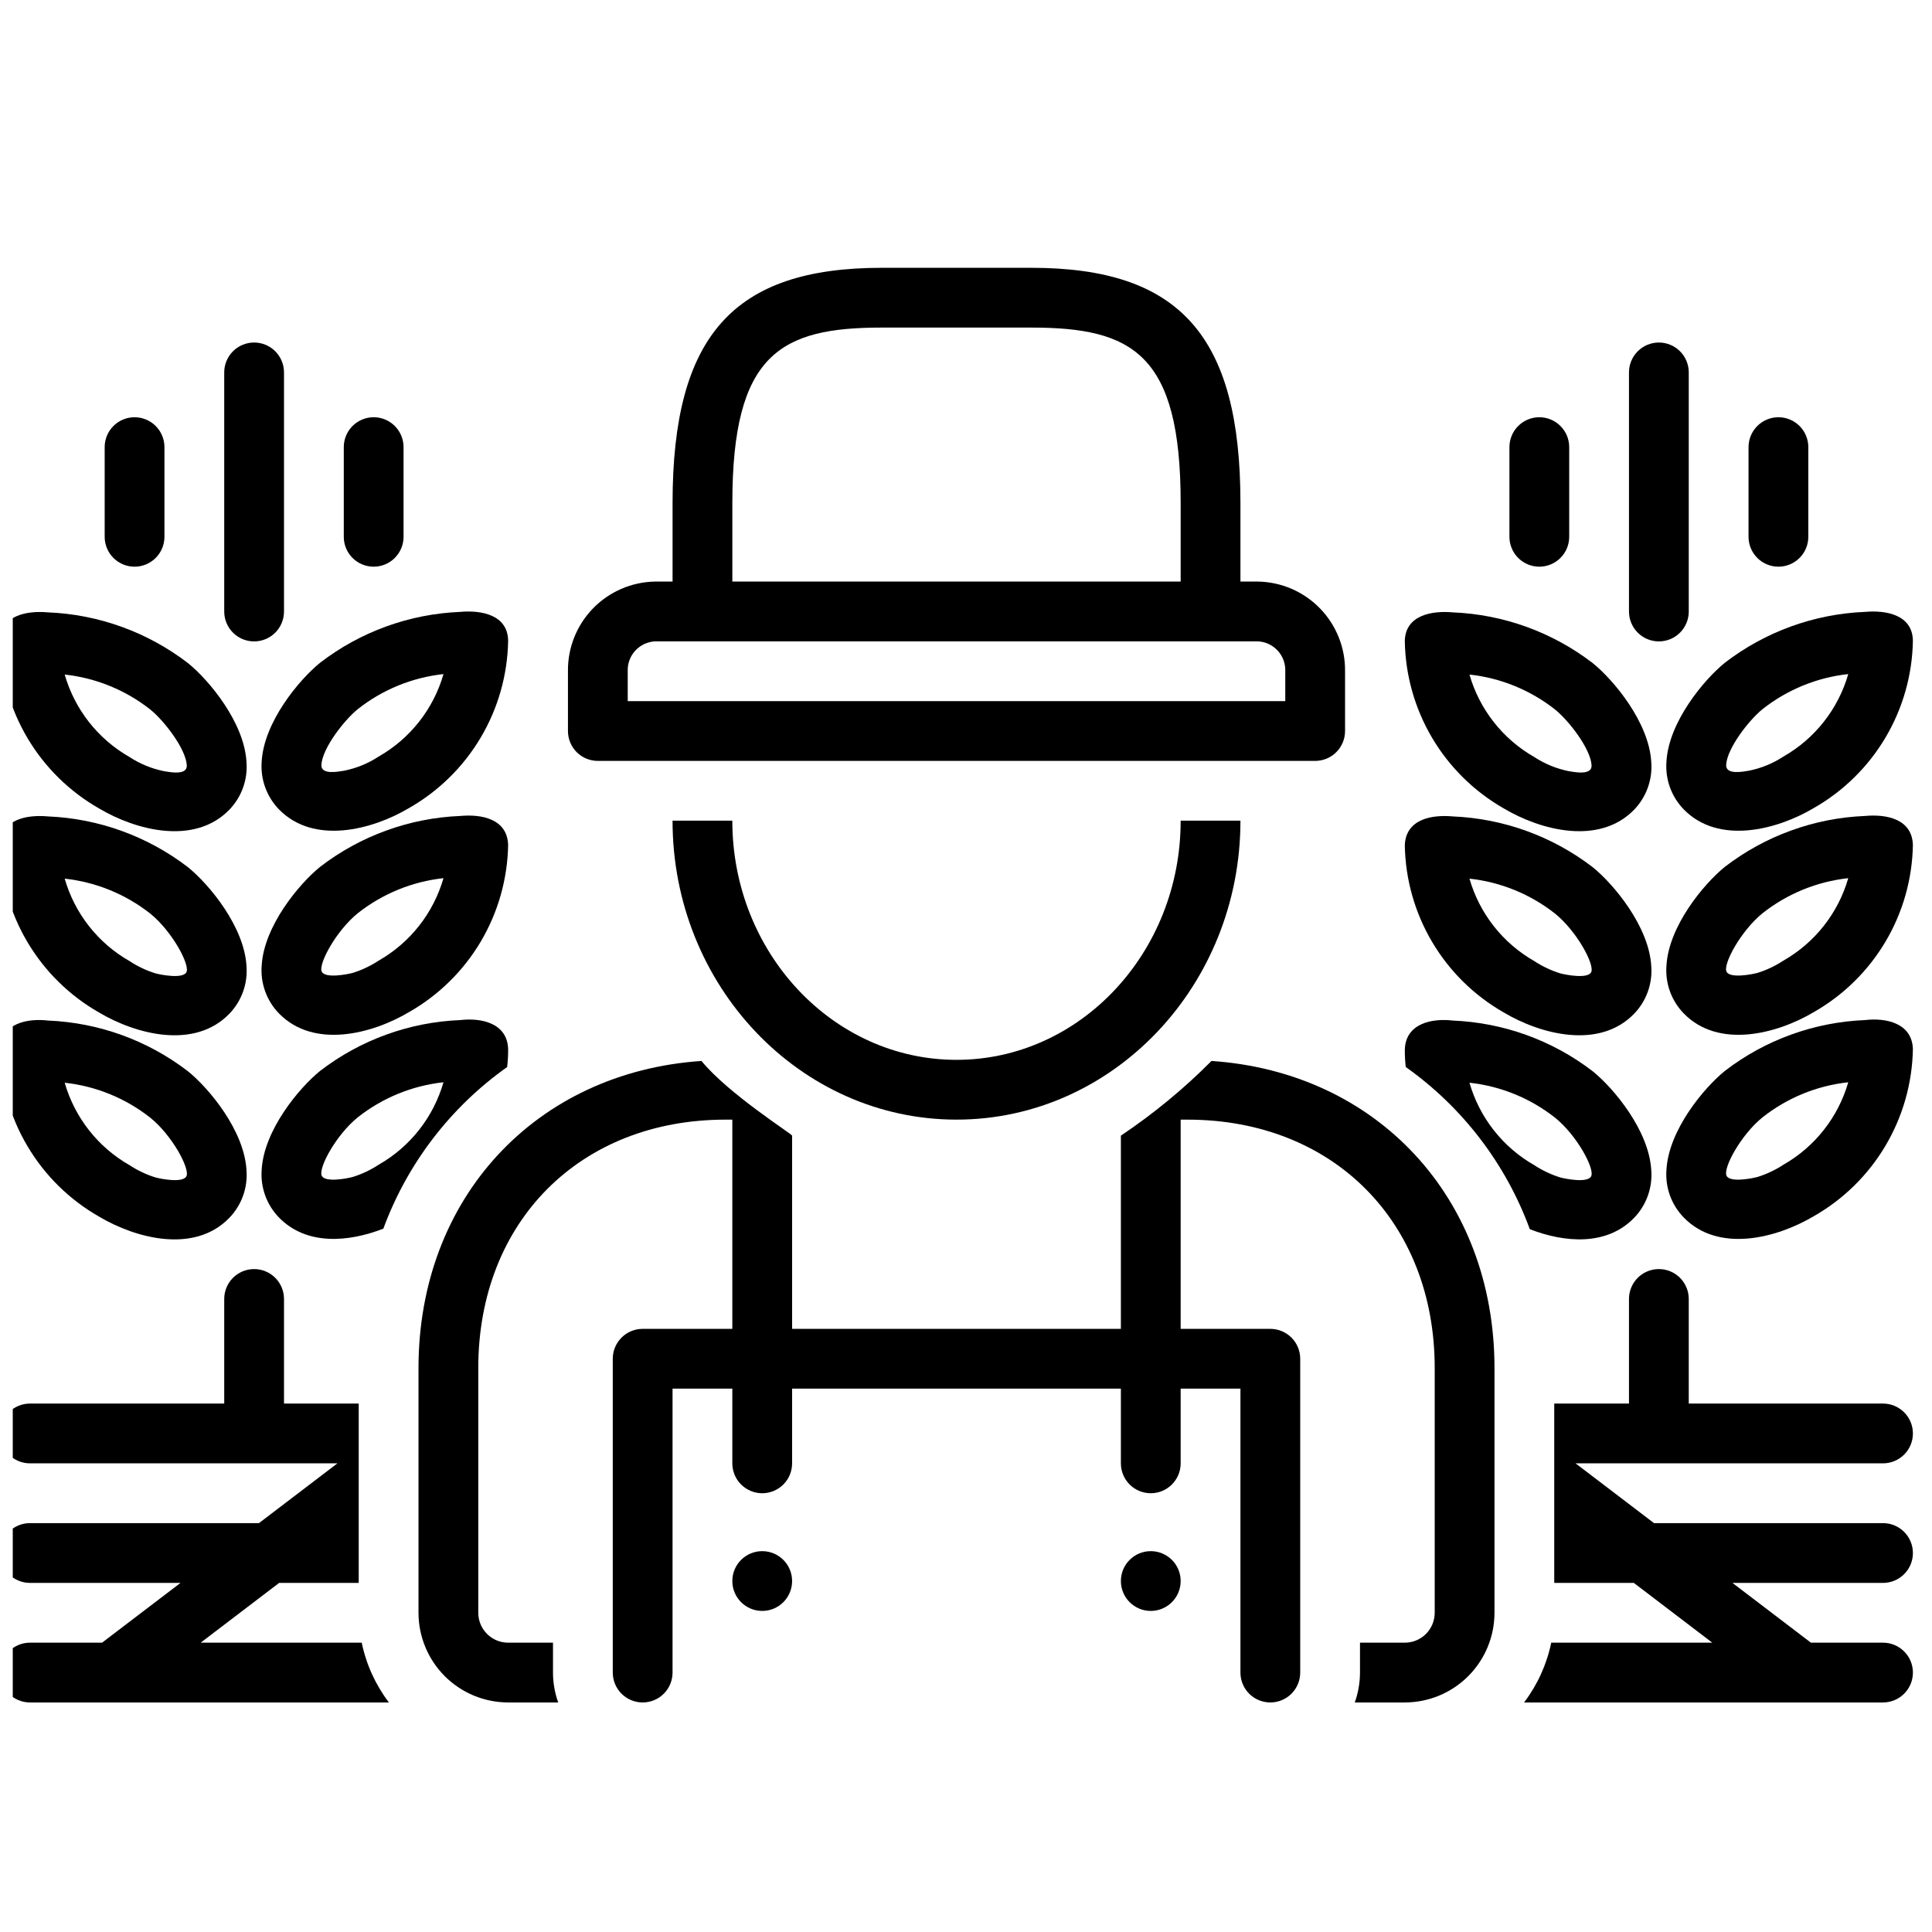 <svg width="101" height="101" viewBox="0 0 101 101" fill="none" xmlns="http://www.w3.org/2000/svg">
<g clip-path="url(#clip0_424_31731)">
<path d="M86.722 33.531C87.136 33.531 87.534 33.367 87.826 33.074C88.12 32.781 88.284 32.383 88.284 31.969V19.469C88.284 19.054 88.12 18.657 87.826 18.364C87.534 18.071 87.136 17.906 86.722 17.906C86.307 17.906 85.91 18.071 85.617 18.364C85.324 18.657 85.159 19.054 85.159 19.469V31.969C85.159 32.383 85.324 32.781 85.617 33.074C85.91 33.367 86.307 33.531 86.722 33.531Z" fill="black"/>
<path d="M92.972 29.625C93.386 29.625 93.784 29.46 94.076 29.167C94.37 28.874 94.534 28.477 94.534 28.062V23.375C94.534 22.961 94.37 22.563 94.076 22.27C93.784 21.977 93.386 21.812 92.972 21.812C92.557 21.812 92.16 21.977 91.867 22.27C91.574 22.563 91.409 22.961 91.409 23.375V28.062C91.409 28.477 91.574 28.874 91.867 29.167C92.16 29.46 92.557 29.625 92.972 29.625Z" fill="black"/>
<path d="M80.472 29.625C80.886 29.625 81.284 29.46 81.576 29.167C81.87 28.874 82.034 28.477 82.034 28.062V23.375C82.034 22.961 81.87 22.563 81.576 22.27C81.284 21.977 80.886 21.812 80.472 21.812C80.057 21.812 79.66 21.977 79.367 22.27C79.074 22.563 78.909 22.961 78.909 23.375V28.062C78.909 28.477 79.074 28.874 79.367 29.167C79.66 29.46 80.057 29.625 80.472 29.625Z" fill="black"/>
<path d="M13.284 33.531C13.699 33.531 14.096 33.367 14.389 33.074C14.682 32.781 14.847 32.383 14.847 31.969V19.469C14.847 19.054 14.682 18.657 14.389 18.364C14.096 18.071 13.699 17.906 13.284 17.906C12.87 17.906 12.472 18.071 12.179 18.364C11.886 18.657 11.722 19.054 11.722 19.469V31.969C11.722 32.383 11.886 32.781 12.179 33.074C12.472 33.367 12.87 33.531 13.284 33.531Z" fill="black"/>
<path d="M19.534 29.625C19.949 29.625 20.346 29.46 20.639 29.167C20.932 28.874 21.097 28.477 21.097 28.062V23.375C21.097 22.961 20.932 22.563 20.639 22.27C20.346 21.977 19.949 21.812 19.534 21.812C19.12 21.812 18.722 21.977 18.429 22.27C18.136 22.563 17.972 22.961 17.972 23.375V28.062C17.972 28.477 18.136 28.874 18.429 29.167C18.722 29.46 19.12 29.625 19.534 29.625Z" fill="black"/>
<path d="M7.034 29.625C7.449 29.625 7.846 29.46 8.139 29.167C8.432 28.874 8.597 28.477 8.597 28.062V23.375C8.597 22.961 8.432 22.563 8.139 22.27C7.846 21.977 7.449 21.812 7.034 21.812C6.62 21.812 6.222 21.977 5.929 22.27C5.636 22.563 5.472 22.961 5.472 23.375V28.062C5.472 28.477 5.636 28.874 5.929 29.167C6.222 29.46 6.62 29.625 7.034 29.625Z" fill="black"/>
<path d="M100.002 81.188C100.002 80.773 99.838 80.376 99.544 80.083C99.251 79.79 98.854 79.625 98.44 79.625H86.467L82.366 76.5H98.44C98.854 76.5 99.251 76.335 99.544 76.042C99.838 75.749 100.002 75.352 100.002 74.938C100.002 74.523 99.838 74.126 99.544 73.833C99.251 73.54 98.854 73.375 98.44 73.375H88.284V67.906C88.284 67.492 88.119 67.094 87.826 66.801C87.533 66.508 87.136 66.344 86.721 66.344C86.307 66.344 85.909 66.508 85.616 66.801C85.323 67.094 85.159 67.492 85.159 67.906V73.375H81.252V82.75H85.412L89.514 85.875H81.095C80.86 87.01 80.375 88.077 79.675 89H98.44C98.854 89 99.251 88.835 99.544 88.542C99.838 88.249 100.002 87.852 100.002 87.438C100.002 87.023 99.838 86.626 99.544 86.333C99.251 86.04 98.854 85.875 98.44 85.875H94.67L90.568 82.75H98.44C98.854 82.75 99.251 82.585 99.544 82.292C99.838 81.999 100.002 81.602 100.002 81.188Z" fill="black"/>
<path d="M39.847 84.215C40.71 84.215 41.409 83.515 41.409 82.652C41.409 81.789 40.71 81.09 39.847 81.09C38.984 81.09 38.284 81.789 38.284 82.652C38.284 83.515 38.984 84.215 39.847 84.215Z" fill="black"/>
<path d="M60.159 84.215C61.022 84.215 61.722 83.515 61.722 82.652C61.722 81.789 61.022 81.09 60.159 81.09C59.296 81.09 58.597 81.789 58.597 82.652C58.597 83.515 59.296 84.215 60.159 84.215Z" fill="black"/>
<path d="M35.159 42.903V42.906C35.159 51.522 41.818 58.531 50.003 58.531C58.188 58.531 64.847 51.522 64.847 42.906V42.903H61.722V42.906C61.722 49.799 56.465 55.406 50.003 55.406C43.541 55.406 38.284 49.799 38.284 42.906V42.903H35.159Z" fill="black"/>
<path d="M31.253 39.778H68.753C69.168 39.778 69.565 39.614 69.858 39.321C70.151 39.028 70.316 38.63 70.316 38.216V35.09C70.331 33.864 69.859 32.682 69.003 31.803C68.148 30.925 66.979 30.421 65.753 30.403H64.847V26.296C64.847 17.562 61.679 14 53.912 14H46.094C38.328 14 35.16 17.562 35.16 26.296V30.403H34.254C33.028 30.421 31.859 30.925 31.003 31.803C30.148 32.682 29.676 33.864 29.691 35.09V38.216C29.691 38.63 29.855 39.028 30.148 39.321C30.442 39.614 30.839 39.778 31.253 39.778ZM38.285 26.296C38.285 18.497 40.803 17.125 46.094 17.125H53.912C59.204 17.125 61.722 18.497 61.722 26.296V30.403H38.285V26.296ZM32.816 35.09C32.8 34.693 32.943 34.305 33.212 34.013C33.482 33.72 33.856 33.546 34.254 33.528H65.753C66.15 33.546 66.525 33.72 66.794 34.013C67.064 34.305 67.206 34.693 67.191 35.09V36.653H32.816V35.09Z" fill="black"/>
<path d="M10.491 85.875L14.593 82.75H18.753V73.375H14.847V67.906C14.847 67.492 14.682 67.094 14.389 66.801C14.096 66.508 13.699 66.344 13.285 66.344C12.87 66.344 12.473 66.508 12.18 66.801C11.887 67.094 11.722 67.492 11.722 67.906V73.375H1.565C1.151 73.375 0.754 73.54 0.461 73.833C0.168 74.126 0.003 74.523 0.003 74.938C0.003 75.352 0.168 75.749 0.461 76.042C0.754 76.335 1.151 76.5 1.565 76.5H17.639L13.538 79.625H1.565C1.151 79.625 0.754 79.79 0.461 80.083C0.168 80.376 0.003 80.773 0.003 81.188C0.003 81.602 0.168 81.999 0.461 82.292C0.754 82.585 1.151 82.75 1.565 82.75H9.437L5.335 85.875H1.565C1.151 85.875 0.754 86.04 0.461 86.333C0.168 86.626 0.003 87.023 0.003 87.438C0.003 87.852 0.168 88.249 0.461 88.542C0.754 88.835 1.151 89 1.565 89H20.33C19.63 88.077 19.145 87.01 18.91 85.875H10.491Z" fill="black"/>
<path d="M63.334 55.464C61.888 56.919 60.301 58.227 58.597 59.369V69.469H41.409V59.369C41.409 59.282 38.089 57.197 36.672 55.464C28.029 56.048 21.878 62.61 21.878 71.518V84.313C21.879 85.556 22.374 86.747 23.252 87.626C24.131 88.505 25.323 88.999 26.565 89H29.181C29.002 88.499 28.91 87.971 28.909 87.438V85.875H26.565C26.151 85.875 25.754 85.71 25.461 85.417C25.168 85.124 25.003 84.727 25.003 84.313V71.518C25.003 63.871 30.318 58.532 37.928 58.532H38.284V69.469H33.597C33.182 69.469 32.785 69.634 32.492 69.927C32.199 70.22 32.034 70.617 32.034 71.032V87.438C32.034 87.852 32.199 88.25 32.492 88.543C32.785 88.836 33.182 89 33.597 89C34.011 89 34.408 88.836 34.702 88.543C34.995 88.25 35.159 87.852 35.159 87.438V72.594H38.284V76.5C38.284 76.915 38.449 77.312 38.742 77.605C39.035 77.898 39.432 78.063 39.847 78.063C40.261 78.063 40.658 77.898 40.952 77.605C41.245 77.312 41.409 76.915 41.409 76.5V72.594H58.597V76.5C58.597 76.915 58.761 77.312 59.054 77.605C59.347 77.898 59.745 78.063 60.159 78.063C60.574 78.063 60.971 77.898 61.264 77.605C61.557 77.312 61.722 76.915 61.722 76.5V72.594H64.847V87.438C64.847 87.852 65.011 88.25 65.304 88.543C65.597 88.836 65.995 89 66.409 89C66.824 89 67.221 88.836 67.514 88.543C67.807 88.25 67.972 87.852 67.972 87.438V71.032C67.972 70.617 67.807 70.22 67.514 69.927C67.221 69.634 66.824 69.469 66.409 69.469H61.722V58.532H62.078C69.688 58.532 75.003 63.871 75.003 71.518V84.313C75.002 84.727 74.838 85.124 74.545 85.417C74.252 85.71 73.855 85.875 73.44 85.875H71.097V87.438C71.096 87.971 71.004 88.499 70.824 89H73.44C74.683 88.999 75.875 88.505 76.754 87.626C77.632 86.747 78.127 85.556 78.128 84.313V71.518C78.128 62.61 71.976 56.048 63.334 55.464Z" fill="black"/>
<path d="M5.174 42.261C7.125 43.422 10.167 44.195 11.98 42.339C12.302 42.009 12.549 41.614 12.705 41.18C12.861 40.746 12.922 40.284 12.885 39.825C12.766 37.776 10.947 35.573 9.828 34.666C7.72 33.047 5.162 32.12 2.507 32.013C1.428 31.915 0.019 32.151 0.003 33.524C0.033 35.304 0.526 37.045 1.432 38.577C2.339 40.108 3.628 41.378 5.174 42.261ZM7.86 37.094C8.586 37.682 9.715 39.144 9.765 40.007C9.797 40.554 8.864 40.361 8.579 40.316C7.935 40.187 7.321 39.936 6.772 39.576C5.122 38.635 3.906 37.088 3.382 35.264C5.017 35.441 6.569 36.076 7.86 37.094Z" fill="black"/>
<path d="M5.171 52.927C7.12 54.087 10.166 54.867 11.979 53.007C12.301 52.677 12.548 52.282 12.704 51.849C12.861 51.416 12.922 50.954 12.885 50.495C12.767 48.446 10.947 46.243 9.828 45.336C7.719 43.717 5.162 42.79 2.506 42.68C1.404 42.58 0.049 42.822 0.003 44.193C0.033 45.972 0.525 47.713 1.431 49.244C2.338 50.775 3.626 52.045 5.171 52.927ZM7.86 47.764C8.999 48.687 9.939 50.432 9.746 50.822C9.563 51.189 8.396 50.958 8.121 50.883C7.644 50.734 7.19 50.518 6.772 50.243C5.123 49.304 3.906 47.757 3.382 45.933C5.017 46.111 6.569 46.745 7.86 47.764Z" fill="black"/>
<path d="M5.173 63.598C7.121 64.757 10.165 65.54 11.979 63.676C12.301 63.346 12.548 62.951 12.704 62.517C12.861 62.084 12.922 61.622 12.885 61.163C12.766 59.112 10.947 56.911 9.828 56.005C7.721 54.386 5.164 53.46 2.51 53.352C1.407 53.222 0.049 53.507 0.003 54.861C0.033 56.641 0.526 58.382 1.432 59.913C2.338 61.445 3.627 62.715 5.173 63.598ZM7.861 58.434C9.004 59.359 9.942 61.103 9.745 61.492C9.558 61.859 8.404 61.629 8.121 61.552C7.644 61.402 7.19 61.187 6.772 60.913C5.123 59.973 3.907 58.426 3.382 56.602C5.018 56.78 6.57 57.414 7.861 58.434Z" fill="black"/>
<path d="M14.586 42.315C16.4 44.171 19.442 43.397 21.393 42.237C22.938 41.354 24.228 40.084 25.134 38.552C26.041 37.02 26.533 35.279 26.564 33.5C26.547 32.126 25.139 31.89 24.06 31.988C21.404 32.096 18.847 33.023 16.739 34.642C15.62 35.549 13.801 37.752 13.681 39.801C13.644 40.26 13.706 40.722 13.862 41.156C14.018 41.589 14.265 41.984 14.586 42.315ZM18.706 37.07C19.997 36.051 21.549 35.417 23.185 35.239C22.661 37.064 21.444 38.611 19.795 39.551C19.245 39.911 18.631 40.163 17.987 40.291C17.703 40.336 16.77 40.529 16.801 39.983C16.852 39.119 17.981 37.658 18.706 37.07Z" fill="black"/>
<path d="M26.564 44.169C26.517 42.798 25.163 42.555 24.06 42.656C21.404 42.765 18.847 43.693 16.739 45.312C15.62 46.219 13.8 48.421 13.681 50.471C13.644 50.93 13.706 51.391 13.862 51.825C14.018 52.258 14.265 52.653 14.587 52.982C16.401 54.842 19.447 54.063 21.395 52.903C22.94 52.02 24.229 50.751 25.135 49.22C26.041 47.688 26.533 45.948 26.564 44.169ZM19.795 50.219C19.377 50.494 18.922 50.709 18.445 50.859C18.171 50.934 17.003 51.165 16.821 50.797C16.628 50.407 17.567 48.663 18.706 47.739C19.997 46.721 21.549 46.086 23.184 45.908C22.66 47.732 21.444 49.279 19.795 50.219Z" fill="black"/>
<path d="M78.611 42.261C80.562 43.422 83.604 44.195 85.418 42.339C85.739 42.009 85.986 41.614 86.142 41.18C86.299 40.746 86.36 40.284 86.323 39.825C86.203 37.776 84.384 35.573 83.265 34.666C81.157 33.047 78.6 32.12 75.944 32.013C74.865 31.915 73.457 32.151 73.44 33.524C73.471 35.304 73.963 37.045 74.87 38.577C75.776 40.108 77.066 41.378 78.611 42.261ZM81.298 37.094C82.023 37.682 83.153 39.144 83.203 40.007C83.234 40.554 82.301 40.361 82.017 40.316C81.373 40.187 80.759 39.936 80.209 39.576C78.56 38.635 77.344 37.088 76.82 35.264C78.455 35.441 80.007 36.076 81.298 37.094Z" fill="black"/>
<path d="M78.609 52.927C80.558 54.087 83.603 54.867 85.417 53.007C85.739 52.677 85.986 52.282 86.142 51.849C86.298 51.416 86.36 50.954 86.323 50.495C86.204 48.446 84.384 46.243 83.265 45.336C81.157 43.717 78.6 42.79 75.944 42.68C74.841 42.58 73.487 42.822 73.44 44.193C73.471 45.972 73.963 47.713 74.869 49.244C75.775 50.775 77.064 52.045 78.609 52.927ZM81.298 47.764C82.437 48.687 83.376 50.432 83.183 50.822C83 51.189 81.834 50.958 81.559 50.883C81.082 50.734 80.627 50.518 80.209 50.243C78.56 49.304 77.344 47.757 76.82 45.933C78.455 46.111 80.007 46.745 81.298 47.764Z" fill="black"/>
<path d="M88.024 42.315C89.837 44.171 92.879 43.397 94.83 42.237C96.376 41.354 97.665 40.084 98.572 38.552C99.478 37.02 99.971 35.279 100.001 33.5C99.985 32.126 98.576 31.89 97.497 31.988C94.842 32.096 92.284 33.023 90.177 34.642C89.058 35.549 87.238 37.752 87.119 39.801C87.082 40.26 87.143 40.722 87.299 41.156C87.455 41.589 87.702 41.984 88.024 42.315ZM92.144 37.07C93.435 36.051 94.987 35.417 96.622 35.239C96.098 37.064 94.882 38.611 93.232 39.551C92.683 39.911 92.069 40.163 91.425 40.291C91.141 40.336 90.207 40.529 90.239 39.983C90.289 39.119 91.418 37.658 92.144 37.07Z" fill="black"/>
<path d="M100.001 44.169C99.955 42.798 98.6 42.555 97.498 42.656C94.842 42.765 92.285 43.693 90.176 45.312C89.057 46.219 87.237 48.421 87.119 50.471C87.082 50.93 87.144 51.391 87.3 51.825C87.456 52.258 87.703 52.653 88.025 52.982C89.838 54.842 92.884 54.063 94.833 52.903C96.378 52.02 97.666 50.751 98.573 49.22C99.479 47.688 99.971 45.948 100.001 44.169ZM93.232 50.219C92.814 50.494 92.36 50.709 91.883 50.859C91.608 50.934 90.441 51.165 90.258 50.797C90.065 50.407 91.004 48.663 92.144 47.739C93.435 46.721 94.987 46.086 96.622 45.908C96.097 47.732 94.881 49.279 93.232 50.219Z" fill="black"/>
<path d="M97.495 53.327C94.84 53.435 92.284 54.362 90.176 55.981C89.058 56.886 87.238 59.087 87.119 61.138C87.082 61.597 87.143 62.059 87.299 62.493C87.456 62.926 87.703 63.321 88.025 63.651C89.84 65.515 92.883 64.732 94.832 63.573C96.377 62.69 97.666 61.421 98.572 59.889C99.478 58.357 99.971 56.616 100.001 54.837C99.955 53.483 98.597 53.197 97.495 53.327ZM93.232 60.889C92.814 61.163 92.36 61.378 91.883 61.527C91.6 61.605 90.446 61.835 90.26 61.468C90.062 61.078 91 59.334 92.143 58.409C93.434 57.39 94.987 56.755 96.622 56.578C96.097 58.402 94.881 59.949 93.232 60.889Z" fill="black"/>
<path d="M83.266 56.005C81.159 54.386 78.602 53.46 75.948 53.352C74.845 53.222 73.487 53.507 73.441 54.861C73.438 55.169 73.454 55.476 73.49 55.781C76.46 57.886 78.721 60.842 79.975 64.259C81.794 64.967 83.987 65.145 85.417 63.676C85.739 63.346 85.986 62.951 86.142 62.517C86.299 62.084 86.36 61.622 86.323 61.163C86.204 59.112 84.384 56.911 83.266 56.005ZM83.182 61.492C82.996 61.859 81.842 61.629 81.559 61.552C81.082 61.402 80.628 61.187 80.21 60.913C78.561 59.973 77.345 58.426 76.82 56.602C78.456 56.78 80.008 57.414 81.299 58.434C82.442 59.359 83.38 61.103 83.182 61.492Z" fill="black"/>
<path d="M24.057 53.327C21.402 53.435 18.846 54.362 16.739 55.981C15.62 56.886 13.801 59.087 13.681 61.138C13.644 61.597 13.706 62.059 13.862 62.493C14.018 62.926 14.265 63.321 14.587 63.651C16.02 65.123 18.218 64.942 20.04 64.231C21.295 60.826 23.551 57.88 26.512 55.782C26.55 55.469 26.567 55.153 26.564 54.837C26.518 53.483 25.16 53.197 24.057 53.327ZM19.795 60.889C19.377 61.163 18.922 61.378 18.445 61.527C18.162 61.605 17.009 61.835 16.822 61.468C16.625 61.078 17.562 59.334 18.706 58.409C19.997 57.39 21.549 56.755 23.184 56.578C22.66 58.402 21.444 59.949 19.795 60.889Z" fill="black"/>
</g>
<defs>
<clipPath id="clip0_424_31731">
<rect width="100" height="100" fill="white" transform="translate(0.667 0.5)"/>
</clipPath>
</defs>
</svg>
